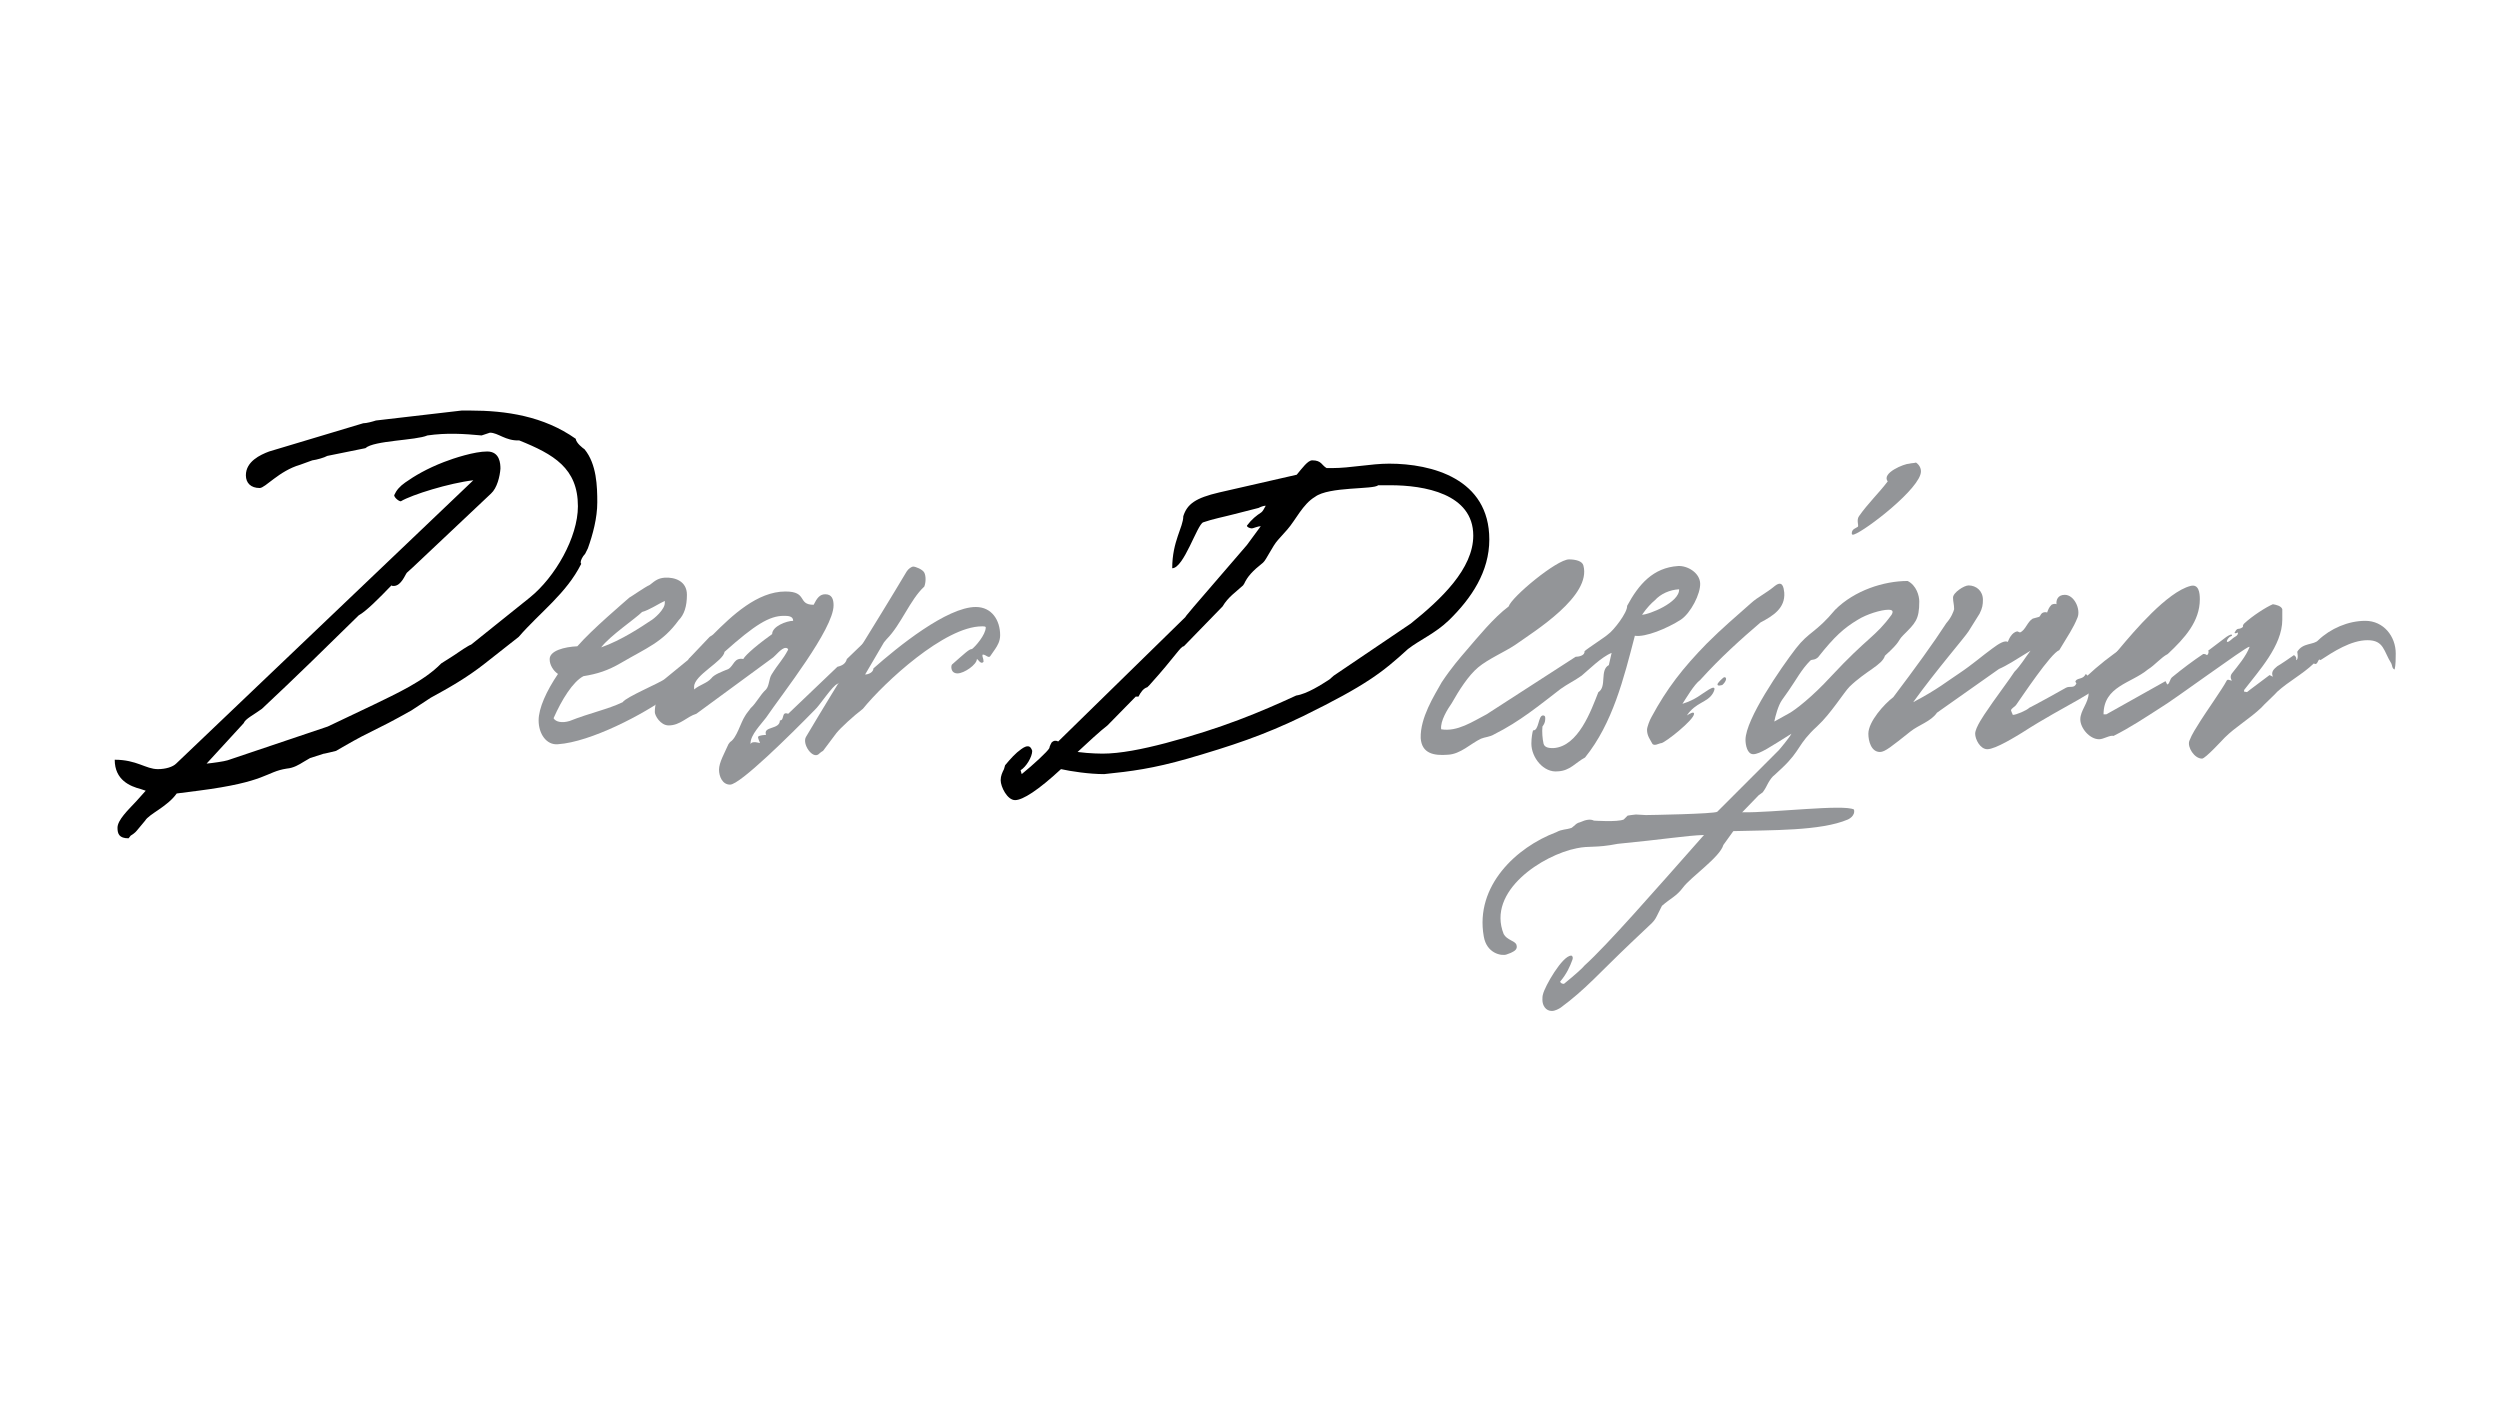 <?xml version="1.0" encoding="utf-8"?>
<!-- Generator: Adobe Illustrator 15.0.0, SVG Export Plug-In . SVG Version: 6.00 Build 0)  -->
<!DOCTYPE svg PUBLIC "-//W3C//DTD SVG 1.0//EN" "http://www.w3.org/TR/2001/REC-SVG-20010904/DTD/svg10.dtd">
<svg version="1.0" id="Layer_1" xmlns="http://www.w3.org/2000/svg" xmlns:xlink="http://www.w3.org/1999/xlink" x="0px" y="0px"
	 width="1920px" height="1080px" viewBox="0 0 1920 1080" enable-background="new 0 0 1920 1080" xml:space="preserve">
<g>
	<path d="M104.682,615.343l7.225-8.074l-3.825-1.275c-8.075-2.125-19.975-6.8-19.975-22.525c17,0,23.8,7.226,33.15,7.226
		c5.95,0,11.475-1.7,14.025-4.25l228.227-217.602c-18.275,2.125-47.175,11.05-55.675,16.149c-1.701,0-5.101-2.975-5.101-4.675
		c1.7-3.825,4.25-6.8,8.5-9.775c7.226-5.1,16.575-10.625,29.75-15.725c7.65-2.975,23.376-8.075,33.15-8.075s10.2,9.351,10.2,13.175
		c-0.426,5.95-2.551,14.876-7.225,19.126l-59.926,56.525l-4.676,4.25c-1.274,1.274-4.25,10.199-10.199,10.199
		c-0.426,0-1.275,0-1.7-0.425c-9.351,9.775-19.55,19.976-25.075,22.95c-23.8,23.375-48.451,47.601-74.375,71.826
		c-6.375,4.675-12.75,7.649-14.025,11.05l-28.475,31.025c4.675-0.426,13.6-1.7,16.15-2.551l76.925-25.925l34.85-16.575
		c17.425-8.5,39.101-18.275,52.275-31.875l9.351-5.95c4.25-2.975,11.9-8.075,13.6-8.5l45.051-36.125
		c19.55-15.726,36.975-46.325,36.975-70.126c0-29.325-18.699-39.95-45.05-50.575c-10.626,0.425-16.15-5.95-22.525-5.95l-6.375,2.125
		c-13.601-1.274-26.775-2.125-41.65,0c-8.5,3.825-41.226,3.825-47.601,9.775l-29.325,5.95c-2.125,1.274-8.075,2.975-11.475,3.399
		l-9.35,3.4c-16.15,4.675-26.775,17.851-31.025,17.851c-6.8,0-10.625-3.825-10.625-9.775c0-10.625,11.05-15.726,17.85-18.275
		l72.251-21.675c2.549,0,7.225-1.275,9.774-2.125l65.876-7.65h6.375c27.625,0,56.525,4.25,81.176,21.675
		c0.424,3.4,5.524,7.226,6.8,8.075c9.351,11.476,9.774,28.476,9.774,40.801c0,11.899-3.399,24.65-7.225,35.275l-2.125,4.25
		c-2.125,2.125-3.4,5.1-3.4,6.375c0,0.425,0,0.85,0.426,1.274c-11.476,22.95-31.875,37.4-48.025,56.101l-25.926,20.4
		c-14.025,11.05-27.625,18.7-41.65,26.35l-14.875,9.775c-30.175,17-27.625,13.601-52.7,28.051l-5.1,2.975c0,0-10.2,2.55-9.35,2.125
		l-10.625,3.4l-5.1,2.975c-3.4,2.125-7.65,4.675-12.75,5.1c-16.575,2.551-14.875,10.2-68,17.001l-16.575,2.125
		c-7.225,10.199-21.25,15.725-24.225,20.825l-6.375,7.649c-1.275,1.7-3.825,3.4-4.675,3.825l-1.7,2.125c-7.225,0-8.5-3.4-8.5-8.075
		C90.232,629.793,98.307,622.144,104.682,615.343z"/>
	<path fill="#939598" d="M428.53,517.593c-3.825-2.55-6.375-7.226-6.375-11.051c-0.425-6.8,11.476-9.774,21.25-10.199
		c11.476-13.176,35.7-33.575,39.95-37.4c1.7-0.851,11.9-8.075,15.725-9.775c4.676-3.825,6.801-5.1,11.476-5.525
		c7.65-0.425,17.001,2.551,17.001,13.176c0,8.925-2.125,15.3-6.376,19.55c-12.325,17-24.649,21.25-44.2,32.726
		c-10.2,5.95-18.275,8.5-28.9,10.2c-8.074,4.25-16.574,17.85-22.949,32.3c1.699,2.975,6.799,3.825,12.324,2.125
		c16.15-6.375,29.325-8.925,40.801-14.45c2.125-3.825,29.75-15.3,32.3-17.85l23.376-19.126l1.274-1.699
		c4.25-2.976,15.3-11.051,15.3-11.051l8.075-7.225c0.851-0.851,4.675-5.525,4.675-0.425c0,5.524-3.824,5.1-6.375,8.925
		c-5.949,8.5-11.475,9.35-17.425,17c-0.851,0.85-1.7,5.525-2.125,5.95c-4.675,7.65-16.15,15.725-23.375,20.4
		c-19.55,14.45-60.351,35.7-85.426,37.4c-8.925,0.85-14.875-8.075-14.875-18.275C413.655,543.942,419.605,530.768,428.53,517.593z
		 M461.681,497.192c15.726-5.525,31.45-16.15,37.825-20.4c2.55-1.274,11.475-8.925,11.05-14.024v-1.275
		c-3.825,1.7-12.325,7.225-17.425,8.5C488.031,475.092,468.48,488.268,461.681,497.192z"/>
	<path fill="#939598" d="M510.13,528.218c0.851,0.425,12.325-14.45,14.45-16.15c2.975-2.125,4.25,0,4.25-5.95l16.15-17l2.55-1.7
		c14.45-14.45,34-33.15,55.675-33.15c17.426,0,8.926,10.2,21.676,10.2c2.549-5.1,4.676-8.075,8.926-8.075
		c5.1,0,6.375,3.825,6.375,8.501c0,18.274-39.102,67.575-51.852,86.275c-3.824,5.1-11.9,13.175-11.9,19.55v0.851
		c0.851-2.976,7.226-0.851,7.226-0.851c0-0.85-2.125-4.25-1.274-5.1c0.85-0.851,5.1-1.275,5.949-1.275
		c-2.55-6.8,10.625-3.825,10.625-11.05c3.826,0,0.85-7.226,6.375-5.101l37.826-36.125c3.824-0.85,6.375-2.55,7.225-5.95
		l34.426-33.15c2.549-2.55,3.4-2.975,2.975-1.274c-0.85,2.125-6.375,8.5-6.375,11.475c2.975-1.7,3.4-1.274,3.4,0
		c0,5.101-36.125,39.101-41.65,42.075c-3.826,1.275-13.6,16.575-17.426,19.976c-18.699,19.125-57.375,57.375-65.025,57.375
		c-5.949,0-8.5-6.375-8.5-11.475c0-5.525,4.25-12.75,7.225-19.55l1.275-1.7c5.1-2.976,8.075-14.875,11.475-19.976
		c0.851-1.7,3.826-5.1,4.25-5.95c4.676-4.25,7.226-10.2,11.9-14.45c2.551-2.975,2.125-8.074,4.25-11.475
		c5.525-8.925,8.5-11.05,12.75-19.125c-0.424-1.275-1.275-1.275-2.125-1.275c-2.975,0-7.649,5.95-9.35,7.226l-59.076,43.35
		c-7.225,2.125-12.324,8.926-21.25,8.926c-6.375,0-10.625-7.65-10.625-10.2C502.904,540.543,504.605,534.593,510.13,528.218z
		 M533.08,527.367v2.125c4.675-3.824,9.775-4.675,13.175-8.5c2.125-2.975,8.075-5.1,13.175-7.225c4.25-2.55,4.25-8.925,11.476-7.65
		c0.425-1.274,5.524-7.225,22.101-19.125c0-5.95,11.049-10.2,16.15-10.2c0-3.825-4.25-3.825-7.227-3.825
		c-11.049,0-22.1,6.801-45.475,27.626C555.605,507.817,533.08,518.442,533.08,527.367z"/>
	<path fill="#939598" d="M735.379,517.168c-5.525,0-5.1-5.95-4.25-6.801c10.199-8.925,13.174-11.899,15.299-11.899
		c2.551-1.7,10.625-11.051,10.625-16.575c0-0.851-1.273-0.851-2.975-0.851c-28.475,0-74.801,42.926-91.375,63.326
		c-7.225,5.524-17,14.449-20.4,18.699l-10.199,13.601c-1.701,0.85-3.4,2.55-3.4,2.55c-4.676,3.825-12.75-7.649-9.775-13.175
		c25.926-43.775,52.275-85.001,77.35-127.076c1.275-2.125,3.826-3.825,5.102-3.825c1.699,0,7.225,2.125,8.5,4.676
		c1.273,2.55,1.273,7.225,0,10.625c-11.051,10.2-17.852,29.325-28.9,40.375l-2.125,2.55l-14.451,24.65
		c2.551,0,6.375-1.7,6.375-4.675c18.701-16.575,56.525-47.176,78.627-47.176c12.324,0,18.699,10.2,18.699,21.676
		c0,4.675-2.125,8.074-3.824,10.625l-3.826,5.524c-1.275,1.7-3.4-1.274-5.525-1.274c-0.424,0-0.424,0.425-0.424,0.85
		c0,1.275,0.85,2.125,0.85,4.675c-2.125,2.55-4.25-2.125-5.1-2.125C750.254,510.367,740.479,517.168,735.379,517.168z"/>
	<path d="M771.916,587.718c4.25-5.1,8.074-9.35,12.324-12.325c4.676-3.399,7.227-2.975,8.502,1.275
		c0,4.675-4.676,12.325-8.926,14.875l0.85,2.976c8.926-7.226,19.975-17.426,21.25-19.976c0-1.275,1.701-4.25,1.701-4.25
		c1.699-1.7,3.398-1.7,5.1-0.85l97.75-95.626c0-0.425,0.85-1.7,47.176-55.251l10.625-14.449c-2.125,0-5.949,1.699-6.801,1.699
		c-1.273,0-3.824-0.85-3.824-2.125c3.824-5.1,7.225-7.649,11.051-10.2c0.85-0.425,2.549-3.399,3.398-5.1
		c-1.699,0-3.824,0.85-5.523,1.7l-18.275,4.675c-8.076,2.125-17,3.825-24.227,6.375c-4.674,1.7-14.875,35.275-23.799,35.275
		c0-20.825,8.5-31.45,8.5-39.95c2.975-9.351,9.35-14.025,27.625-18.275l59.5-13.6c4.25-5.101,8.5-11.051,11.9-11.051
		c7.225,0,7.225,3.825,11.051,5.95h4.25c14.023,0,29.75-3.399,43.775-3.399c32.725,0,76.924,11.475,76.924,58.225
		c0,24.65-13.6,45.051-31.025,62.051c-10.625,10.2-22.1,14.875-31.449,22.101c-19.551,17.85-31.875,27.625-80.326,51.425
		c-30.6,14.875-55.25,22.95-88.824,32.726c-26.775,7.649-43.352,9.775-64.176,11.9c-11.477,0-25.5-2.125-33.15-3.825
		c-17.426,16.149-29.326,23.8-35.275,23.8c-5.951,0-11.051-10.2-11.051-15.3c0-3.4,1.275-5.95,2.551-8.5L771.916,587.718z
		 M1020.969,521.843l3.398-2.976l59.076-39.95c23.375-18.7,48.025-42.075,48.025-67.575c0-32.3-37.826-38.676-63.75-38.676h-9.352
		c-2.975,3.4-37.824,0.851-48.449,8.926c-9.35,5.524-14.875,17.85-21.25,25.075l-7.225,8.075c-4.25,4.675-8.926,15.3-11.477,17.425
		c-8.074,6.375-11.898,10.625-14.449,16.15l-0.85,1.274c-5.525,5.101-11.477,8.926-15.727,16.15l-29.75,30.601
		c-2.549,0-6.375,7.649-26.35,29.75l-1.699,1.7c-2.977,0.85-5.102,3.824-6.801,7.225h-2.125l-21.676,22.101
		c-5.1,3.824-16.15,14.024-22.949,20.399c9.35,1.275,19.125,1.275,19.125,1.275c13.6,0,30.6-3.4,48.449-8.075
		c43.352-11.475,72.676-23.8,100.301-36.55C1003.967,532.893,1015.018,525.668,1020.969,521.843z"/>
	<path fill="#939598" d="M1126.363,499.317c8.074-9.35,20.824-25.075,32.301-33.575c2.125-7.225,36.975-36.125,46.324-36.125
		c5.1,0,10.201,1.274,11.051,4.675c6.375,23.375-36.977,50.15-52.701,61.2c-7.65,5.101-20.4,10.625-28.051,17
		c-7.648,6.375-14.875,17.851-20.398,27.626c-2.977,4.25-8.926,13.6-8.076,19.975c12.326,2.125,24.225-5.95,34.85-11.475
		l68.426-44.201c2.125,0,7.227-0.85,6.801-4.25c2.125-2.125,16.15-11.05,18.275-13.175c3.824-2.55,14.875-16.575,14.449-21.675
		c8.926-16.575,19.977-29.325,39.102-30.601c7.225-0.425,16.574,5.101,17,13.175c0.424,8.075-7.227,22.95-14.875,28.051
		c-10.625,6.8-27.201,13.6-35.275,12.325c-8.5,32.725-17,67.15-38.25,93.5c-7.227,3.825-11.477,10.2-20.826,10.626
		c-11.051,1.274-20.4-10.626-20.4-21.251c0-4.675,0.85-8.925,1.275-10.2c4.676,0.426,3.824-11.475,7.65-11.475
		c2.125,0,1.699,2.125,1.699,2.975c0,2.125-0.85,3.825-2.125,5.525c-0.424,4.25,0,9.351,0.85,13.175c0.852,3.4,5.102,3.4,7.65,3.4
		c19.125-1.275,28.9-28.9,34.426-42.926c6.801-4.25,0.85-17,8.074-20.825l2.125-9.35c-7.648,2.975-17.85,13.175-22.949,17.425
		c-4.676,3.4-11.475,6.801-16.15,10.2c-16.574,12.75-31.449,25.075-51,34.851c-3.4,2.125-7.225,2.125-10.201,3.4
		c-8.074,3.824-15.725,11.899-25.5,12.324c-10.625,0.851-19.975-0.85-20.824-12.75c-0.426-15.725,10.199-32.3,16.15-42.925
		C1114.889,512.492,1121.264,505.268,1126.363,499.317z M1289.564,452.567c-7.225,0.425-14.025,3.399-18.701,8.5
		c-2.549,2.125-5.949,5.524-9.775,11.05C1266.189,472.117,1289.988,462.768,1289.564,452.567z"/>
	<path fill="#939598" d="M1268.309,550.743c11.9-22.101,24.225-37.825,42.5-56.525c11.9-11.9,22.525-20.825,34-31.025
		c5.102-4.675,11.051-7.226,18.275-13.176c5.951-4.675,6.801,1.275,7.227,5.101c0.85,11.9-8.502,17.85-18.275,22.95
		c-14.875,12.75-30.602,26.775-46.326,44.2c-4.676,3.4-11.051,14.45-13.6,18.275c10.625-3.4,14.025-7.226,20.4-11.051
		c7.225-4.25,2.975,2.976,2.975,2.976c-4.25,7.225-13.176,6.8-19.975,17c2.125-1.275,5.523-3.4,5.523-1.275
		c0,4.676-22.1,22.101-25.074,22.525c-1.699,0-5.949,2.976-7.225,0c-1.275-2.55-3.826-5.525-3.826-10.2
		C1264.908,558.393,1267.033,552.868,1268.309,550.743z M1322.709,526.093c-2.975,0.85-4.25,0.425-3.4-1.275
		c0.852-1.274,3.4-3.825,4.676-4.675C1326.535,519.718,1326.109,523.117,1322.709,526.093z M1449.785,369.691
		c-5.1-6.375,12.75-13.6,16.574-13.6c1.275-0.426,4.25-0.426,5.102-0.851c2.549,1.7,3.824,4.25,3.824,6.8
		c0,12.751-42.5,45.476-51.426,48.451c-1.273,0.425-1.699,0-1.699-0.851c0-3.399,2.975-3.825,4.676-5.1
		c0.85-0.851-1.275-5.101,0.85-8.075C1434.484,386.691,1443.41,378.191,1449.785,369.691z"/>
	<path fill="#939598" d="M1465.08,446.192c6.801,3.399,8.926,11.475,8.926,15.725c0,14.025-2.977,16.575-12.326,25.926
		c-4.676,4.675-1.275,4.25-14.025,15.725c-2.125,7.225-14.449,11.476-27.199,23.8c-4.25,4.25-14.451,20.825-24.65,30.176
		c-15.725,14.45-12.326,18.275-27.201,32.3l-5.949,5.525c-1.275,0.85-2.975,2.975-4.676,5.95c-0.85,1.7-2.549,5.1-4.25,7.225
		l-2.975,2.125l-12.75,13.176c23.375,0.425,78.201-6.376,85.852-2.125c1.273,5.1-4.676,7.649-4.676,7.649
		c-20.826,8.925-59.076,8.075-87.977,8.925l-7.648,10.626c-2.551,9.35-25.076,24.649-31.025,32.725
		c-5.102,6.8-9.352,8.075-16.15,14.025l-2.975,5.95c-1.275,2.55-2.125,4.675-4.676,7.225l-15.725,14.875
		c-24.65,23.375-35.275,36.126-54.4,50.15c-1.275,0.851-4.25,2.55-6.801,2.55c-4.676,0-7.225-4.25-7.225-8.5
		c0-1.274,0-2.975,0.424-4.25c1.275-5.949,14.877-29.75,21.676-29.75c0.85,0,1.701,1.275,0.85,3.4
		c-1.699,4.675-4.25,10.625-9.35,16.575c0.426,1.274,1.701,1.7,2.975,1.7c9.352-7.65,14.451-12.325,15.727-14.025
		c17.85-16.15,52.699-56.101,91.801-100.301c-13.602,0.425-31.025,3.399-66.301,6.8c-17.426,3.4-21.25,1.275-31.451,3.4
		c-25.926,5.1-69.275,32.725-56.1,65.875c2.549,4.675,8.5,5.101,9.775,8.075c1.273,3.825-1.701,5.101-4.25,6.375l-3.4,1.275
		c-3.826,1.274-15.301-0.851-17.426-14.025c-6.801-38.675,25.076-68.426,55.676-79.9c4.676-2.55,7.225-1.7,11.9-3.4l2.549-2.125
		c0.426-0.425,1.701-1.7,3.826-2.125c4.674-2.125,8.074-2.55,10.625-1.274c-0.426,0,18.275,1.274,22.949-0.851l2.977-2.975
		c0,0,5.1-0.851,6.375-0.851l7.648,0.426c2.125,0,52.701-0.851,54.826-2.551l47.176-47.175c0.85-0.851,8.924-10.625,9.775-12.75
		c-15.727,9.774-24.227,15.725-29.326,15.725c-4.676,0-5.949-7.225-5.949-11.05c0-15.726,27.199-55.25,38.674-70.126
		c10.201-13.175,15.301-11.899,30.176-29.75C1424.279,453.417,1446.805,446.192,1465.08,446.192z M1368.604,537.567
		c-2.975,4.25-5.1,12.325-5.949,16.575l11.475-6.375c4.676-2.55,17.85-12.75,31.875-28.05c28.9-31.025,34-30.176,46.75-47.601
		c1.701-2.975,0.426-3.825-2.549-3.825c-5.525,0-16.576,3.4-23.375,7.65c-10.625,6.375-17.852,12.75-30.602,28.9
		c-2.975,2.55-4.674,1.274-5.949,2.55c-6.801,6.8-10.625,14.45-16.574,22.95L1368.604,537.567z"/>
	<path fill="#939598" d="M1553.053,562.643c-4.25,2.55-20.398,12.75-26.773,12.75c-5.525,0-9.352-7.649-9.352-11.899
		c0-4.676,6.801-14.45,9.775-18.7c1.701-2.976,18.701-25.926,20.4-28.9c4.676-4.675,8.074-10.625,12.324-16.15
		c-11.049,6.8-18.273,11.476-24.225,14.025l-47.6,33.575c-4.676,6.8-14.025,9.35-20.4,14.45
		c-14.451,11.475-19.551,15.725-23.375,15.725c-6.801,0-8.926-8.5-8.926-14.024c0-9.351,12.326-22.95,19.125-28.051
		c17-22.524,30.602-41.225,40.801-56.95c3.824-4.25,5.525-8.925,5.949-10.625c0-3.825-0.85-5.525-0.85-8.925
		c0-3.825,8.5-9.351,11.9-9.351c5.951,0,11.051,4.25,11.051,11.051c0,3.824-0.426,6.375-2.551,10.625l-8.5,13.6
		c-2.975,4.675-25.074,30.176-42.5,54.4c18.699-9.775,26.775-16.575,35.275-22.1c10.199-6.801,17.85-13.601,25.5-19.126
		c5.1-3.824,9.35-6.375,11.9-5.1c0.85-2.125,2.975-7.225,7.225-8.075l2.125,0.851c4.25-1.7,5.525-8.075,9.775-10.626
		c0.424,0,4.25-1.274,4.676-1.274c1.273-0.425,1.273-2.125,2.549-2.976c1.275-0.85,2.975-0.85,3.826-0.425
		c0.85-2.125,1.273-3.825,3.398-5.95c0,0,2.125-1.274,3.826-0.425c-0.426-2.975,0.85-7.225,6.375-7.225
		c7.225,0,12.324,11.05,9.775,17.425c-3.4,8.5-7.227,13.601-14.025,25.075c-6.375,2.125-28.9,36.125-33.15,42.075
		c0,0.425-3.826,2.976-3.826,3.825c-0.424,0.425,1.275,3.4,1.275,3.825c2.551,0,10.625-3.4,12.75-5.525
		c1.275-0.425,26.775-14.45,28.051-15.3c2.975-1.7,6.375,0.85,8.074-3.4l-0.85-1.274c0.85-2.976,5.1-1.7,7.225-4.676l0.852-1.274
		l1.273,1.274c7.227-6.8,18.701-16.149,27.627-21.675c4.25-2.55,6.375-4.25,7.225-1.7c0.85,2.976-2.975,6.375-5.951,8.5
		c-1.699,1.275-5.949,2.976-7.225,4.25c-0.424,0.851-1.275,2.976-3.4,5.101c-2.975,2.975-4.25,2.125-9.775,7.225
		c1.701,0.425,2.551,1.275,2.551,1.7C1614.254,530.343,1586.629,540.968,1553.053,562.643z"/>
	<path fill="#939598" d="M1627.848,498.042c11.049-13.175,36.551-43.35,54.4-48.025c6.375-1.699,7.225,5.101,7.225,10.2
		c0,17-11.475,29.751-24.65,42.075c-5.1,2.551-9.775,8.5-15.301,11.9c-12.75,10.625-34,12.75-34,34.426h2.125l45.477-25.501
		l1.275,2.551c2.125-0.426,1.699-4.25,4.25-5.95c7.225-5.95,15.725-12.325,23.375-17.426h0.85c0.424,0,0.85,0,2.125,0.851
		c0.85-0.425,1.699-2.55,0.85-3.4l14.025-10.625c2.549-1.7,4.674-2.55,4.25-0.85l-1.701,0.85c-2.975,2.55-3.398,6.375,1.701,1.7
		c2.125-2.125,4.676-2.125,4.676-5.1c-1.701,0.85-2.977,0.85-2.551,0c2.551-4.676,2.551-1.275,6.375-4.251
		c-0.426-0.85,0.426-2.125,0.85-2.55c6.375-5.95,17-12.75,22.1-14.875c2.551,0.425,6.375,1.275,7.227,3.825v8.075
		c0,19.975-18.275,39.525-29.326,53.976v1.274c2.551,0,1.275,1.275,4.25-1.274l15.301-11.476l2.549,1.275
		c-1.699-3.825,0.852-5.95,3.4-8.075c1.701-0.851,11.051-7.226,12.75-8.5c1.701,0.85,2.125,2.55,1.701,3.825
		c2.125-0.426,0.85-6.375,0.85-6.375c4.25-7.226,12.75-5.101,16.15-8.926c9.35-8.925,22.949-14.875,36.125-14.875
		c14.025,0,23.375,11.9,23.375,25.075c0,3.4,0,8.925-0.85,12.325c-2.125-0.85-1.701-2.975-2.551-4.675
		c-5.949-9.351-5.525-17.851-18.275-17.851s-26.35,8.926-36.125,15.301c-2.125-2.125-1.699,4.675-5.1,2.55
		c-8.926,8.5-19.125,13.6-28.051,21.675c-0.85,1.275-11.475,11.051-12.324,12.325c-8.926,8.5-19.975,14.875-28.051,22.95
		c-1.275,1.275-14.875,16.15-17.426,16.15c-5.949,0-11.475-8.925-9.773-13.601c2.125-5.524,5.1-9.774,8.5-15.3
		c3.398-5.525,17.424-25.5,19.975-30.601c0.85-2.125,2.549-0.425,4.25-0.425c-1.275-1.7-1.275-3.825,0-5.524
		c4.676-5.95,10.625-12.751,13.6-20.4h-0.424c-2.551,0-59.076,41.65-68.002,46.75c-11.9,7.65-23.375,15.3-36.125,21.675
		c-2.549-0.85-7.65,2.551-11.049,2.551c-7.227,0-14.451-8.5-14.451-15.301c0-6.8,6.375-12.75,6.375-19.975
		C1604.047,525.242,1623.172,503.567,1627.848,498.042z"/>
</g>
</svg>
